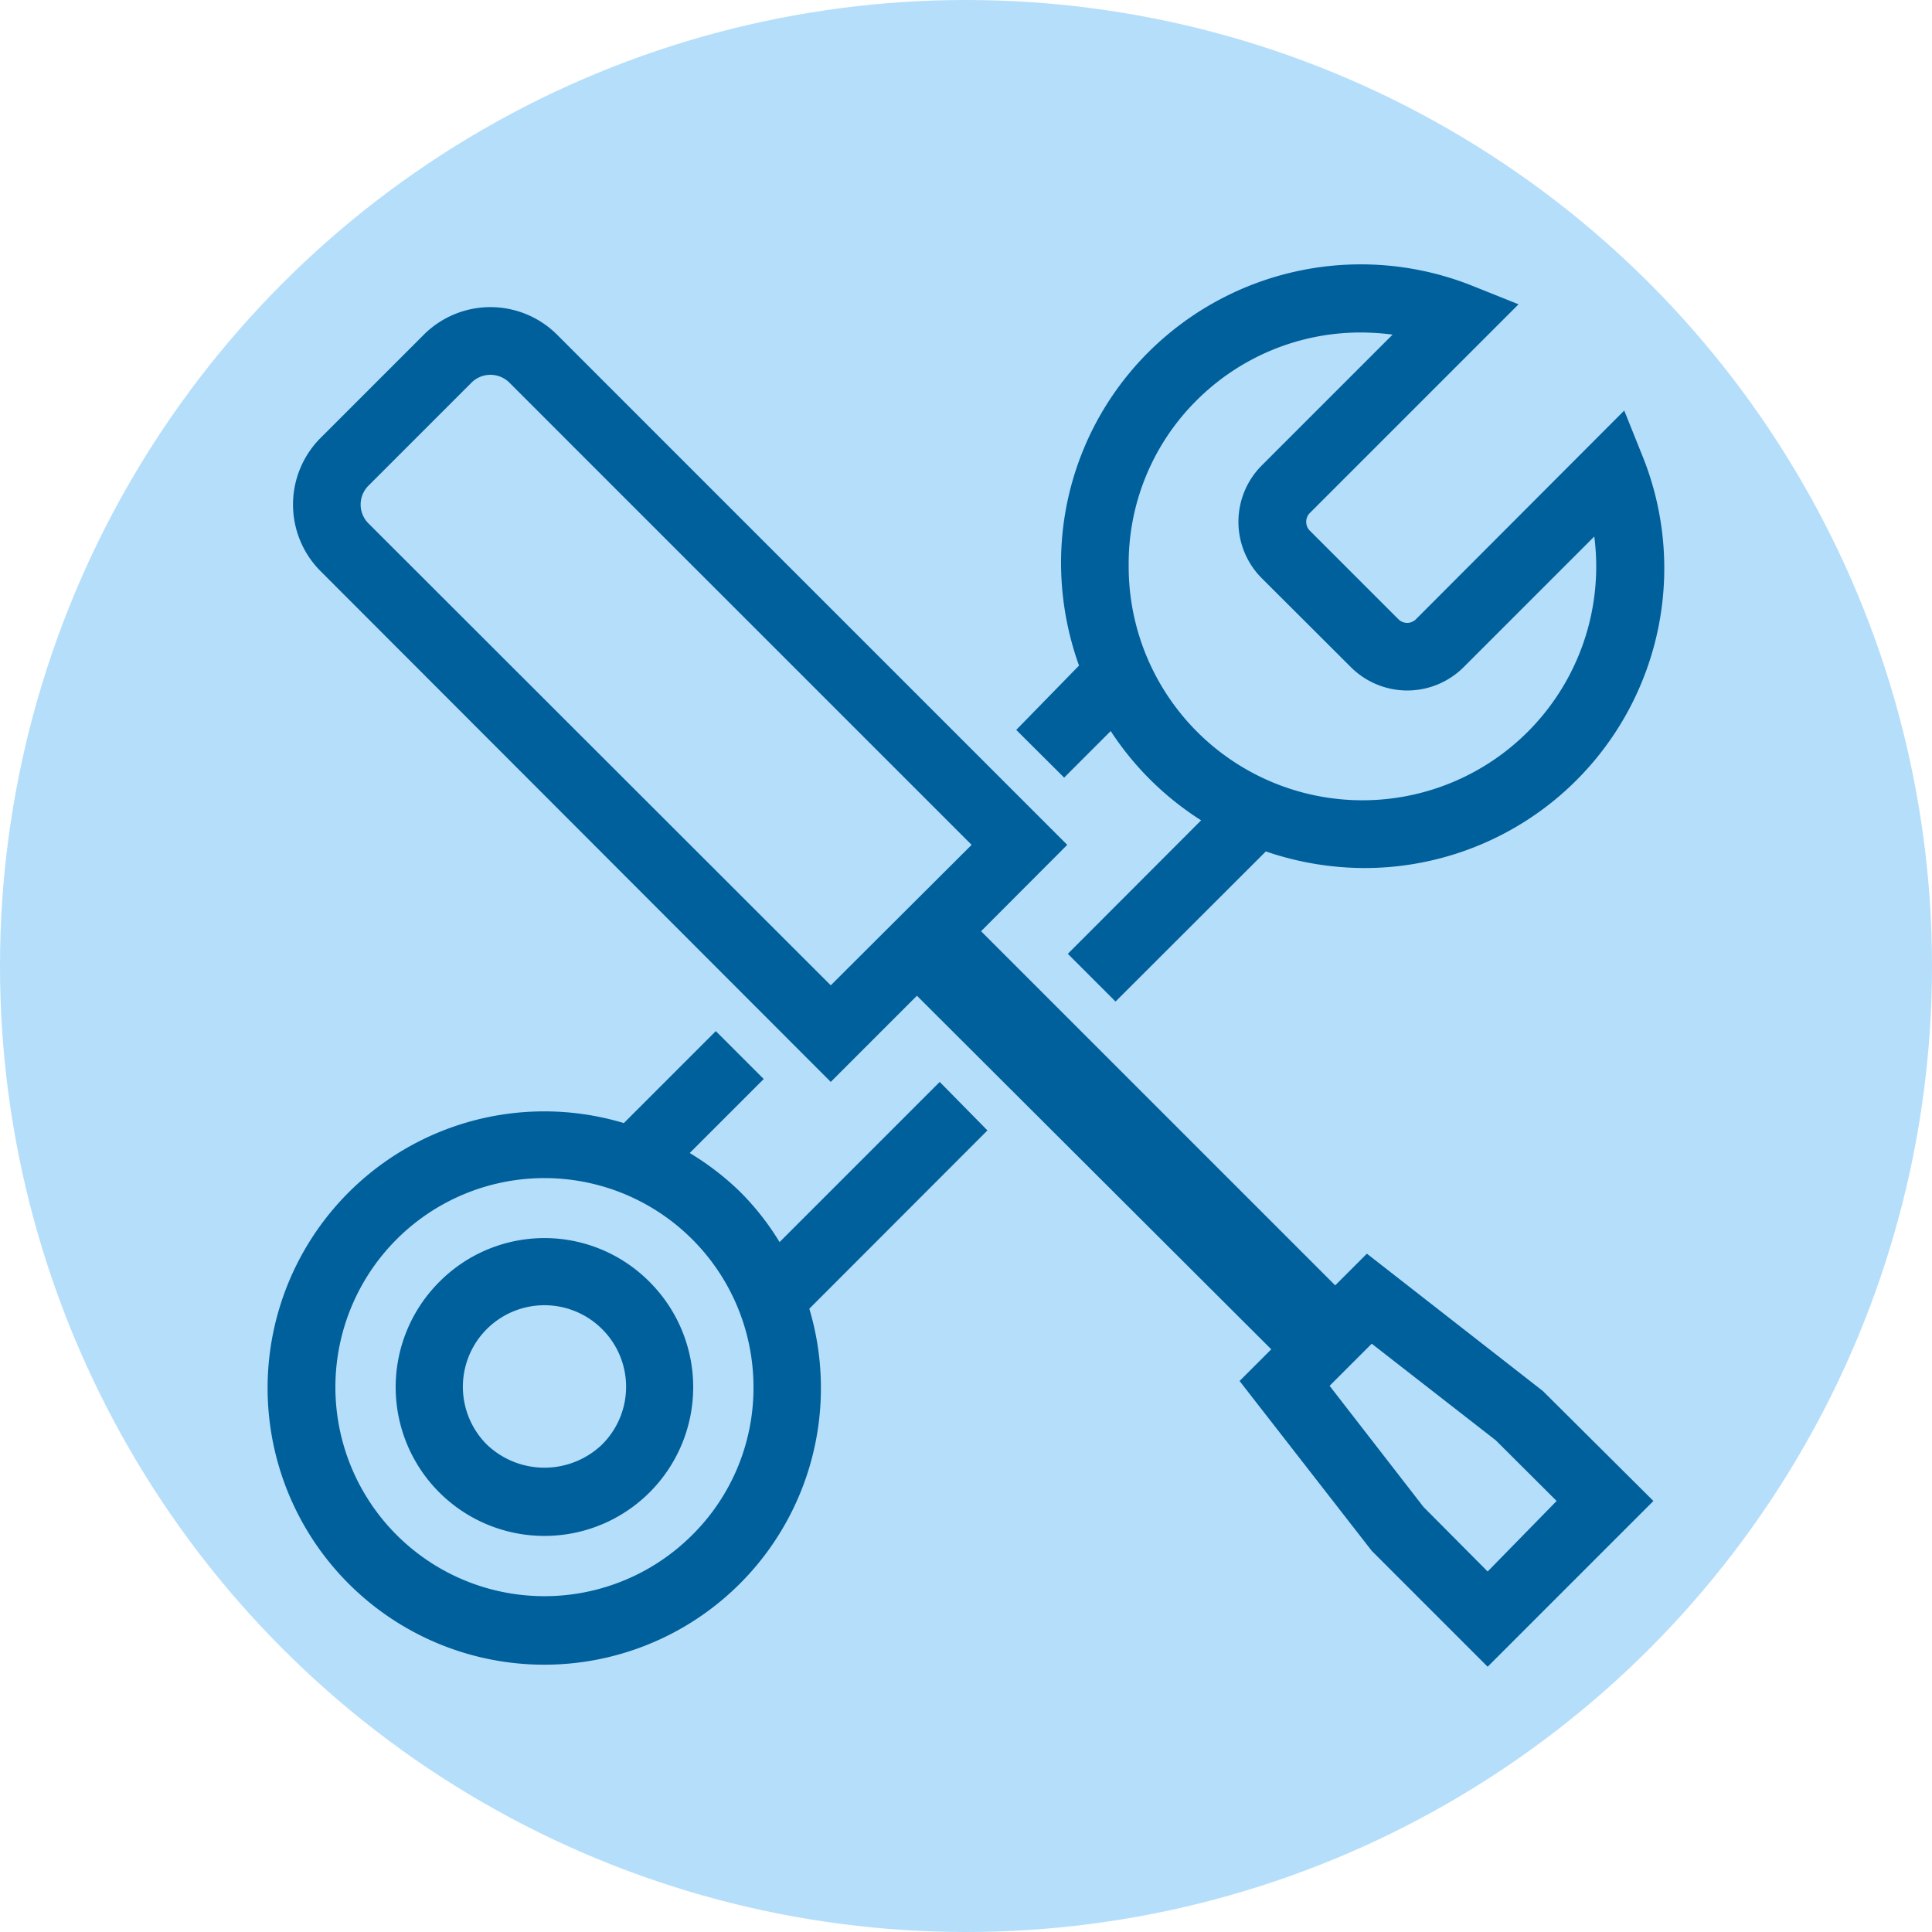 <svg xmlns="http://www.w3.org/2000/svg" viewBox="0 0 100 100"><defs><style>.cls-1{fill:#b5defb;}.cls-2{fill:#00609c;}</style></defs><title>movingtools_toolicon</title><g id="Layer_2" data-name="Layer 2"><g id="Layer_1-2" data-name="Layer 1"><circle class="cls-1" cx="50" cy="50" r="50"/><path class="cls-2" d="M55.08,40.25l2.41-2.41a15.48,15.48,0,0,0,4.68,4.62l-6.9,6.91,2.47,2.47,7.78-7.77a15.86,15.86,0,0,0,5.09.86A15.52,15.52,0,0,0,85.07,23.74l-1-2.49L73.28,32.06a.64.64,0,0,1-.89,0l-4.6-4.6a.65.65,0,0,1,0-.9L78.6,15.75l-2.5-1a15.57,15.57,0,0,0-16.66,3.48,15.39,15.39,0,0,0-4.52,11,15.75,15.75,0,0,0,.93,5.22L52.6,37.78Zm6.84-19.51a12,12,0,0,1,8.52-3.53,12.91,12.91,0,0,1,1.64.11l-6.77,6.77a4.13,4.13,0,0,0,0,5.84l4.61,4.6a4.13,4.13,0,0,0,5.84,0l6.76-6.76a12.1,12.1,0,1,1-24.1,1.52A11.91,11.91,0,0,1,61.92,20.74Z"/><path class="cls-2" d="M48.64,56l-8.29,8.29a13.7,13.7,0,0,0-2.05-2.61,14.32,14.32,0,0,0-2.6-2l3.83-3.83-2.48-2.48-4.76,4.76a14.32,14.32,0,1,0,9.6,9.61l9.22-9.23ZM35.83,79.45A10.82,10.82,0,1,1,39,71.8,10.72,10.72,0,0,1,35.83,79.45Z"/><path class="cls-2" d="M22.73,66.36a7.7,7.7,0,1,0,10.9,0A7.66,7.66,0,0,0,22.73,66.36Zm8.42,8.42a4.31,4.31,0,0,1-5.94,0,4.2,4.2,0,1,1,5.94-6A4.21,4.21,0,0,1,31.15,74.78Z"/><path class="cls-2" d="M70.75,64.89l-1.64,1.64L50.78,48.2l4.46-4.47L28.83,17.32a4.88,4.88,0,0,0-6.89,0l-5.35,5.35a4.88,4.88,0,0,0,0,6.89L43,56l4.46-4.46L65.8,69.84l-1.64,1.64L71,80.27l6,6,8.58-8.58L79.86,72ZM43,51,19.07,27.09a1.38,1.38,0,0,1,0-1.95l5.34-5.34a1.39,1.39,0,0,1,1.95,0L50.29,43.73ZM77,81.34,73.68,78l-4.86-6.27L71,69.55l6.42,5,3.15,3.14Z"/></g></g></svg>